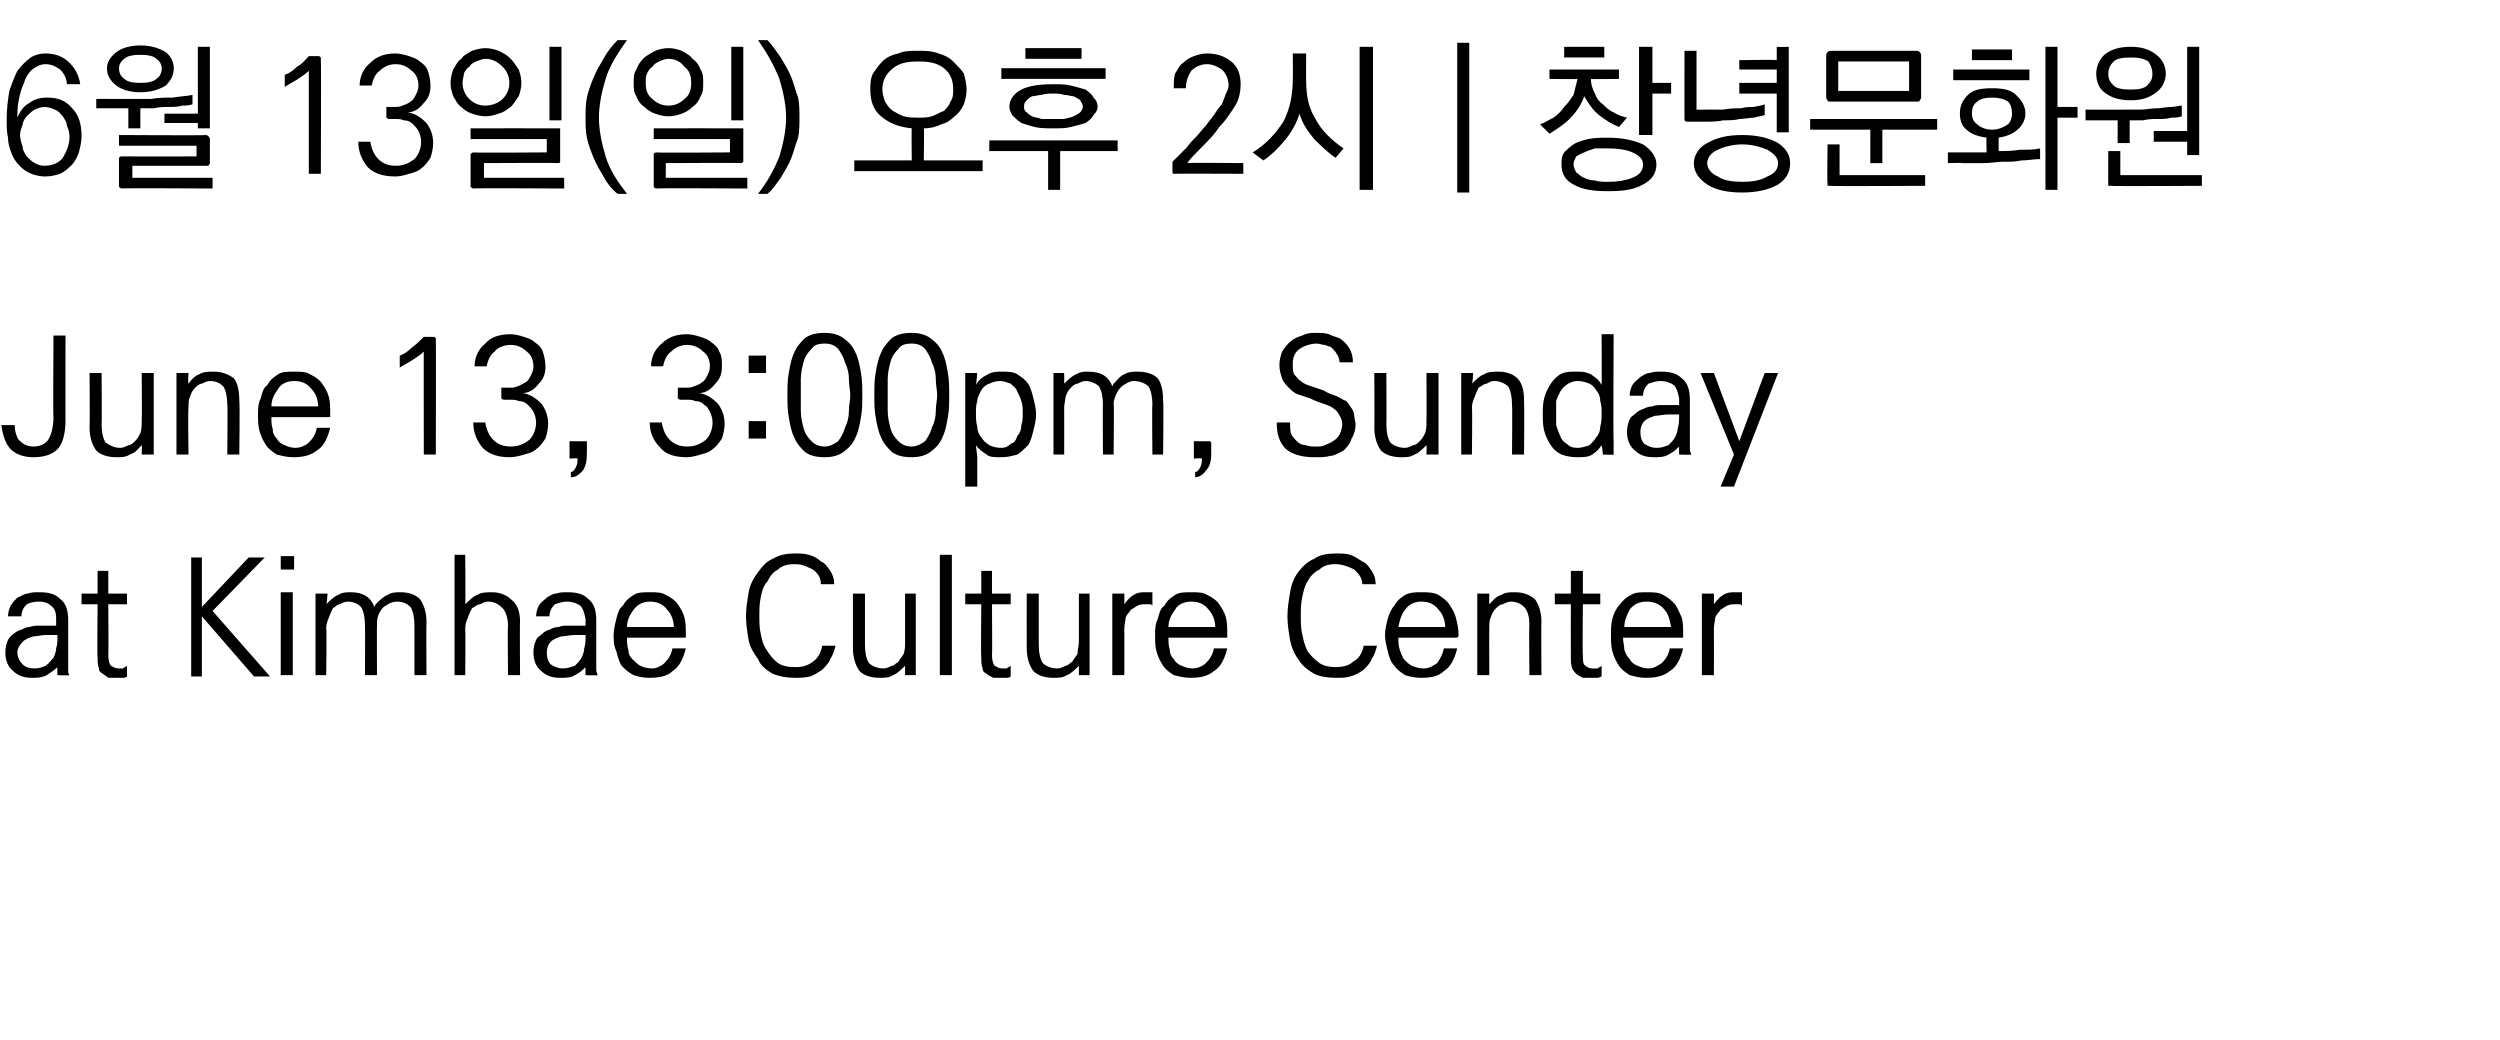 <?xml version="1.0" standalone="no"?>
<!DOCTYPE svg PUBLIC "-//W3C//DTD SVG 1.1//EN" "http://www.w3.org/Graphics/SVG/1.1/DTD/svg11.dtd">
<svg xmlns="http://www.w3.org/2000/svg" version="1.1" width="187px" height="77.8px" viewBox="0 -3 187 77.8" style="top:-3px">
  <desc>6 13 ( ) 2 June 13, 3:00pm, Sunday at Kimhae Culture Center</desc>
  <defs/>
  <g id="Polygon23028">
    <path d="M 1.3 45.8 C 1.3 46.2 1.5 46.5 1.7 46.7 C 1.9 46.9 2.2 47 2.6 47 C 2.9 47 3.2 46.9 3.4 46.8 C 3.7 46.6 3.8 46.4 4 46.2 C 4.1 46 4.2 45.7 4.2 45.5 C 4.3 45.2 4.3 44.9 4.3 44.5 C 4.1 44.5 3.8 44.5 3.4 44.5 C 3.1 44.5 2.8 44.6 2.5 44.6 C 2.2 44.7 1.9 44.8 1.7 45 C 1.5 45.2 1.3 45.5 1.3 45.8 Z M 4.2 43.8 C 4.2 43.8 4.2 43.3 4.2 43.3 C 4.2 42.8 4.1 42.5 3.8 42.3 C 3.6 42.1 3.3 42 2.9 42 C 2.5 42 2.2 42.1 2 42.2 C 1.8 42.4 1.6 42.7 1.6 43.1 C 1.6 43.1 0.6 43.1 0.6 43.1 C 0.6 42.8 0.7 42.5 0.8 42.3 C 1 42 1.1 41.9 1.3 41.7 C 1.6 41.6 1.8 41.4 2.1 41.4 C 2.3 41.3 2.6 41.3 2.9 41.3 C 3.6 41.3 4.1 41.4 4.5 41.8 C 4.9 42.1 5.1 42.6 5.1 43.4 C 5.1 43.4 5.1 46.6 5.1 46.6 C 5.1 46.8 5.1 46.9 5.1 47.1 C 5.1 47.3 5.1 47.4 5.2 47.5 C 5.15 47.54 4.3 47.5 4.3 47.5 C 4.3 47.5 4.26 46.88 4.3 46.9 C 4.1 47.1 3.8 47.3 3.5 47.5 C 3.1 47.7 2.8 47.7 2.4 47.7 C 1.9 47.7 1.4 47.6 1 47.2 C 0.6 46.9 0.4 46.4 0.4 45.8 C 0.4 45.4 0.5 45 0.7 44.7 C 0.9 44.5 1.2 44.2 1.6 44.1 C 1.8 44 2 43.9 2.2 43.9 C 2.5 43.8 2.7 43.8 2.9 43.8 C 3.2 43.8 3.4 43.8 3.6 43.8 C 3.8 43.8 4.1 43.8 4.2 43.8 Z M 8.1 39.7 L 8.1 41.4 L 9.5 41.4 L 9.5 42.2 L 8.1 42.2 C 8.1 42.2 8.13 46.04 8.1 46 C 8.1 46.4 8.2 46.7 8.3 46.8 C 8.5 46.9 8.6 47 8.9 47 C 9 47 9.1 47 9.2 47 C 9.3 46.9 9.4 46.9 9.5 46.8 C 9.5 46.8 9.5 47.6 9.5 47.6 C 9.4 47.7 9.3 47.7 9.1 47.7 C 9 47.7 8.9 47.7 8.7 47.7 C 8.5 47.7 8.3 47.7 8.1 47.7 C 8 47.6 7.8 47.5 7.7 47.4 C 7.5 47.3 7.4 47.2 7.4 47 C 7.3 46.7 7.3 46.5 7.3 46.2 C 7.26 46.16 7.3 42.2 7.3 42.2 L 6.1 42.2 L 6.1 41.4 L 7.3 41.4 L 7.3 39.7 L 8.1 39.7 Z M 15.1 47.6 L 14.3 47.6 L 14.3 38.7 L 15.1 38.7 L 15.1 42.4 L 18.6 38.7 L 19.8 38.7 L 15.9 42.7 L 20.2 47.6 L 19 47.6 L 15.1 43.1 L 15.1 47.6 Z M 21 41.3 L 21.9 41.3 L 21.9 47.5 L 21 47.5 L 21 41.3 Z M 22 38.6 L 22 39.6 L 21 39.6 L 21 38.6 L 22 38.6 Z M 27.3 43.8 C 27.3 43.2 27.2 42.7 27 42.4 C 26.8 42.2 26.5 42 26 42 C 25.8 42 25.6 42.1 25.4 42.2 C 25.2 42.2 25.1 42.4 24.9 42.5 C 24.8 42.7 24.7 42.9 24.6 43.2 C 24.5 43.4 24.4 43.7 24.4 44 C 24.45 44 24.4 47.5 24.4 47.5 L 23.6 47.5 L 23.6 41.4 L 24.5 41.4 C 24.5 41.4 24.45 42.23 24.4 42.2 C 24.7 41.9 25 41.6 25.3 41.5 C 25.6 41.3 25.9 41.3 26.3 41.3 C 26.7 41.3 27.1 41.4 27.4 41.6 C 27.7 41.8 27.9 42.1 28 42.4 C 28 42.4 28.1 42.2 28.1 42.2 C 28.4 41.9 28.7 41.6 29 41.5 C 29.3 41.3 29.6 41.3 30 41.3 C 30.6 41.3 31.1 41.5 31.4 41.8 C 31.7 42.2 31.9 42.8 31.9 43.5 C 31.88 43.5 31.9 47.5 31.9 47.5 L 31 47.5 C 31 47.5 31 43.75 31 43.8 C 31 43.2 30.9 42.7 30.7 42.4 C 30.5 42.2 30.2 42 29.7 42 C 29.3 42 29 42.2 28.7 42.4 C 28.4 42.7 28.2 43.1 28.2 43.6 C 28.18 43.62 28.2 47.5 28.2 47.5 L 27.3 47.5 C 27.3 47.5 27.32 43.75 27.3 43.8 Z M 34.8 38.5 C 34.8 38.5 34.83 42.24 34.8 42.2 C 35.1 41.9 35.4 41.6 35.7 41.5 C 36 41.3 36.4 41.3 36.8 41.3 C 37.4 41.3 37.9 41.5 38.3 41.9 C 38.7 42.2 38.9 42.8 38.9 43.5 C 38.87 43.51 38.9 47.5 38.9 47.5 L 38 47.5 C 38 47.5 37.96 43.76 38 43.8 C 38 43.2 37.8 42.7 37.6 42.5 C 37.3 42.2 37 42 36.5 42 C 36.3 42 36.1 42.1 35.9 42.2 C 35.7 42.2 35.5 42.4 35.3 42.5 C 35.2 42.7 35.1 42.9 35 43.2 C 34.9 43.4 34.8 43.7 34.8 44 C 34.83 44.02 34.8 47.5 34.8 47.5 L 34 47.5 L 34 38.5 L 34.8 38.5 Z M 40.9 45.8 C 40.9 46.2 41 46.5 41.2 46.7 C 41.5 46.9 41.8 47 42.1 47 C 42.4 47 42.7 46.9 43 46.8 C 43.2 46.6 43.4 46.4 43.5 46.2 C 43.6 46 43.7 45.7 43.7 45.5 C 43.8 45.2 43.8 44.9 43.8 44.5 C 43.6 44.5 43.3 44.5 43 44.5 C 42.6 44.5 42.3 44.6 42 44.6 C 41.7 44.7 41.4 44.8 41.2 45 C 41 45.2 40.9 45.5 40.9 45.8 Z M 43.8 43.8 C 43.8 43.8 43.8 43.3 43.8 43.3 C 43.7 42.8 43.6 42.5 43.4 42.3 C 43.1 42.1 42.8 42 42.4 42 C 42.1 42 41.8 42.1 41.5 42.2 C 41.3 42.4 41.1 42.7 41.1 43.1 C 41.1 43.1 40.1 43.1 40.1 43.1 C 40.1 42.8 40.2 42.5 40.3 42.3 C 40.5 42 40.7 41.9 40.9 41.7 C 41.1 41.6 41.3 41.4 41.6 41.4 C 41.9 41.3 42.1 41.3 42.4 41.3 C 43.1 41.3 43.6 41.4 44 41.8 C 44.4 42.1 44.6 42.6 44.6 43.4 C 44.6 43.4 44.6 46.6 44.6 46.6 C 44.6 46.8 44.6 46.9 44.6 47.1 C 44.6 47.3 44.7 47.4 44.7 47.5 C 44.68 47.54 43.8 47.5 43.8 47.5 C 43.8 47.5 43.78 46.88 43.8 46.9 C 43.6 47.1 43.4 47.3 43 47.5 C 42.7 47.7 42.3 47.7 41.9 47.7 C 41.4 47.7 40.9 47.6 40.5 47.2 C 40.1 46.9 39.9 46.4 39.9 45.8 C 39.9 45.4 40 45 40.2 44.7 C 40.5 44.5 40.7 44.2 41.1 44.1 C 41.3 44 41.5 43.9 41.8 43.9 C 42 43.8 42.2 43.8 42.5 43.8 C 42.7 43.8 42.9 43.8 43.1 43.8 C 43.4 43.8 43.6 43.8 43.8 43.8 Z M 46.9 43.9 C 46.9 43.9 50.4 43.9 50.4 43.9 C 50.4 43.4 50.2 42.9 49.9 42.6 C 49.6 42.2 49.2 42 48.6 42 C 48.1 42 47.7 42.2 47.4 42.6 C 47.1 43 46.9 43.4 46.9 43.9 Z M 51.3 44.5 C 51.3 44.6 51.3 44.6 51.3 44.7 C 51.3 44.7 51.2 44.7 51.1 44.7 C 51.1 44.7 46.9 44.7 46.9 44.7 C 46.9 45 46.9 45.3 47 45.6 C 47 45.9 47.1 46.1 47.3 46.3 C 47.5 46.5 47.7 46.7 47.9 46.8 C 48.1 46.9 48.4 47 48.8 47 C 49.1 47 49.5 46.8 49.7 46.6 C 50 46.3 50.2 46 50.3 45.5 C 50.3 45.5 51.3 45.5 51.3 45.5 C 51.1 46.3 50.8 46.9 50.3 47.2 C 49.9 47.6 49.3 47.7 48.5 47.7 C 48.1 47.7 47.7 47.6 47.4 47.5 C 47 47.3 46.8 47.1 46.5 46.8 C 46.3 46.5 46.2 46.1 46.1 45.7 C 45.9 45.3 45.9 44.9 45.9 44.5 C 45.9 44.1 46 43.7 46.1 43.3 C 46.2 42.9 46.3 42.5 46.6 42.3 C 46.8 41.9 47.1 41.7 47.4 41.5 C 47.7 41.3 48.1 41.3 48.6 41.3 C 49.1 41.3 49.5 41.3 49.8 41.5 C 50.2 41.7 50.5 41.9 50.7 42.2 C 50.9 42.5 51.1 42.8 51.2 43.2 C 51.3 43.6 51.3 44 51.3 44.5 Z M 62.4 40.7 C 62.4 40.7 61.4 40.7 61.4 40.7 C 61.4 40.2 61.2 39.9 60.8 39.6 C 60.4 39.4 60 39.2 59.5 39.2 C 58.9 39.2 58.5 39.3 58.2 39.6 C 57.8 39.8 57.6 40.1 57.4 40.5 C 57.1 40.8 57 41.2 56.9 41.7 C 56.8 42.2 56.8 42.6 56.8 43.1 C 56.8 43.5 56.8 44 56.9 44.4 C 57 44.9 57.1 45.3 57.4 45.7 C 57.6 46 57.8 46.3 58.2 46.6 C 58.5 46.8 58.9 46.9 59.5 46.9 C 60 46.9 60.4 46.8 60.8 46.5 C 61.1 46.3 61.4 45.9 61.5 45.3 C 61.5 45.3 62.5 45.3 62.5 45.3 C 62.4 45.7 62.3 46 62.1 46.3 C 62 46.6 61.7 46.9 61.5 47.1 C 61.2 47.3 60.9 47.5 60.6 47.6 C 60.2 47.7 59.8 47.7 59.5 47.7 C 58.8 47.7 58.3 47.6 57.8 47.4 C 57.3 47.1 56.9 46.8 56.7 46.3 C 56.4 45.9 56.1 45.4 56 44.9 C 55.9 44.3 55.8 43.7 55.8 43.1 C 55.8 42.5 55.9 41.9 56 41.3 C 56.1 40.7 56.4 40.2 56.7 39.8 C 57 39.4 57.3 39 57.8 38.8 C 58.3 38.5 58.8 38.4 59.5 38.4 C 59.8 38.4 60.2 38.4 60.5 38.5 C 60.9 38.6 61.2 38.8 61.4 39 C 61.7 39.1 61.9 39.4 62.1 39.7 C 62.3 40 62.4 40.3 62.4 40.7 Z M 67.7 47.5 C 67.7 47.5 67.7 46.76 67.7 46.8 C 67.4 47.1 67.1 47.4 66.8 47.5 C 66.5 47.7 66.2 47.7 65.8 47.7 C 65.1 47.7 64.6 47.5 64.3 47.2 C 64 46.8 63.8 46.2 63.8 45.5 C 63.8 45.49 63.8 41.4 63.8 41.4 L 64.7 41.4 C 64.7 41.4 64.7 45.24 64.7 45.2 C 64.7 45.8 64.8 46.3 65 46.6 C 65.2 46.8 65.6 47 66.1 47 C 66.3 47 66.5 46.9 66.7 46.8 C 66.9 46.8 67 46.6 67.2 46.5 C 67.3 46.3 67.5 46.1 67.6 45.9 C 67.7 45.6 67.7 45.3 67.7 45 C 67.7 44.99 67.7 41.4 67.7 41.4 L 68.5 41.4 L 68.5 47.5 L 67.7 47.5 Z M 71.2 47.5 L 70.3 47.5 L 70.3 38.5 L 71.2 38.5 L 71.2 47.5 Z M 74.2 39.7 L 74.2 41.4 L 75.6 41.4 L 75.6 42.2 L 74.2 42.2 C 74.2 42.2 74.23 46.04 74.2 46 C 74.2 46.4 74.3 46.7 74.4 46.8 C 74.6 46.9 74.7 47 75 47 C 75.1 47 75.2 47 75.3 47 C 75.4 46.9 75.5 46.9 75.6 46.8 C 75.6 46.8 75.6 47.6 75.6 47.6 C 75.5 47.7 75.4 47.7 75.2 47.7 C 75.1 47.7 75 47.7 74.9 47.7 C 74.6 47.7 74.4 47.7 74.3 47.7 C 74.1 47.6 73.9 47.5 73.8 47.4 C 73.6 47.3 73.5 47.2 73.5 47 C 73.4 46.7 73.4 46.5 73.4 46.2 C 73.36 46.16 73.4 42.2 73.4 42.2 L 72.2 42.2 L 72.2 41.4 L 73.4 41.4 L 73.4 39.7 L 74.2 39.7 Z M 80.7 47.5 C 80.7 47.5 80.7 46.76 80.7 46.8 C 80.4 47.1 80.1 47.4 79.8 47.5 C 79.5 47.7 79.2 47.7 78.8 47.7 C 78.1 47.7 77.6 47.5 77.3 47.2 C 77 46.8 76.8 46.2 76.8 45.5 C 76.79 45.49 76.8 41.4 76.8 41.4 L 77.7 41.4 C 77.7 41.4 77.7 45.24 77.7 45.2 C 77.7 45.8 77.8 46.3 78 46.6 C 78.2 46.8 78.6 47 79.1 47 C 79.3 47 79.5 46.9 79.7 46.8 C 79.9 46.8 80 46.6 80.2 46.5 C 80.3 46.3 80.5 46.1 80.6 45.9 C 80.6 45.6 80.7 45.3 80.7 45 C 80.7 44.99 80.7 41.4 80.7 41.4 L 81.5 41.4 L 81.5 47.5 L 80.7 47.5 Z M 85.7 42.2 C 85.5 42.2 85.3 42.2 85.1 42.3 C 84.9 42.4 84.8 42.5 84.6 42.6 C 84.5 42.8 84.3 42.9 84.2 43.2 C 84.2 43.4 84.1 43.7 84.1 44 C 84.11 44 84.1 47.5 84.1 47.5 L 83.2 47.5 L 83.2 41.4 L 84.1 41.4 C 84.1 41.4 84.11 42.23 84.1 42.2 C 84.3 41.9 84.6 41.6 84.8 41.5 C 85.1 41.3 85.4 41.3 85.7 41.3 C 85.8 41.3 85.9 41.3 86 41.3 C 86.1 41.3 86.2 41.3 86.2 41.3 C 86.2 41.3 86.2 42.3 86.2 42.3 C 86.1 42.2 86.1 42.2 86 42.2 C 85.9 42.2 85.8 42.2 85.7 42.2 Z M 87.4 43.9 C 87.4 43.9 90.9 43.9 90.9 43.9 C 90.9 43.4 90.7 42.9 90.4 42.6 C 90.1 42.2 89.7 42 89.1 42 C 88.6 42 88.1 42.2 87.9 42.6 C 87.6 43 87.4 43.4 87.4 43.9 Z M 91.8 44.5 C 91.8 44.6 91.8 44.6 91.8 44.7 C 91.8 44.7 91.7 44.7 91.6 44.7 C 91.6 44.7 87.4 44.7 87.4 44.7 C 87.4 45 87.4 45.3 87.5 45.6 C 87.5 45.9 87.6 46.1 87.8 46.3 C 87.9 46.5 88.1 46.7 88.4 46.8 C 88.6 46.9 88.9 47 89.2 47 C 89.6 47 90 46.8 90.2 46.6 C 90.5 46.3 90.7 46 90.8 45.5 C 90.8 45.5 91.8 45.5 91.8 45.5 C 91.6 46.3 91.3 46.9 90.8 47.2 C 90.3 47.6 89.8 47.7 89 47.7 C 88.6 47.7 88.2 47.6 87.8 47.5 C 87.5 47.3 87.2 47.1 87 46.8 C 86.8 46.5 86.6 46.1 86.5 45.7 C 86.4 45.3 86.4 44.9 86.4 44.5 C 86.4 44.1 86.4 43.7 86.6 43.3 C 86.7 42.9 86.8 42.5 87.1 42.3 C 87.3 41.9 87.6 41.7 87.9 41.5 C 88.2 41.3 88.6 41.3 89.1 41.3 C 89.6 41.3 90 41.3 90.3 41.5 C 90.7 41.7 91 41.9 91.2 42.2 C 91.4 42.5 91.6 42.8 91.7 43.2 C 91.8 43.6 91.8 44 91.8 44.5 Z M 102.9 40.7 C 102.9 40.7 101.9 40.7 101.9 40.7 C 101.9 40.2 101.6 39.9 101.3 39.6 C 100.9 39.4 100.4 39.2 99.9 39.2 C 99.4 39.2 99 39.3 98.7 39.6 C 98.3 39.8 98 40.1 97.8 40.5 C 97.6 40.8 97.5 41.2 97.4 41.7 C 97.3 42.2 97.3 42.6 97.3 43.1 C 97.3 43.5 97.3 44 97.4 44.4 C 97.5 44.9 97.6 45.3 97.8 45.7 C 98 46 98.3 46.3 98.7 46.6 C 99 46.8 99.4 46.9 99.9 46.9 C 100.4 46.9 100.9 46.8 101.2 46.5 C 101.6 46.3 101.9 45.9 102 45.3 C 102 45.3 103 45.3 103 45.3 C 102.9 45.7 102.8 46 102.6 46.3 C 102.5 46.6 102.2 46.9 102 47.1 C 101.7 47.3 101.4 47.5 101 47.6 C 100.7 47.7 100.3 47.7 99.9 47.7 C 99.3 47.7 98.7 47.6 98.3 47.4 C 97.8 47.1 97.4 46.8 97.1 46.3 C 96.8 45.9 96.6 45.4 96.5 44.9 C 96.4 44.3 96.3 43.7 96.3 43.1 C 96.3 42.5 96.4 41.9 96.5 41.3 C 96.6 40.7 96.8 40.2 97.1 39.8 C 97.4 39.4 97.8 39 98.3 38.8 C 98.7 38.5 99.3 38.4 99.9 38.4 C 100.3 38.4 100.7 38.4 101 38.5 C 101.3 38.6 101.6 38.8 101.9 39 C 102.2 39.1 102.4 39.4 102.6 39.7 C 102.8 40 102.9 40.3 102.9 40.7 Z M 104.6 43.9 C 104.6 43.9 108.1 43.9 108.1 43.9 C 108.1 43.4 107.9 42.9 107.6 42.6 C 107.3 42.2 106.9 42 106.3 42 C 105.8 42 105.4 42.2 105.1 42.6 C 104.8 43 104.7 43.4 104.6 43.9 Z M 109.1 44.5 C 109.1 44.6 109.1 44.6 109 44.7 C 109 44.7 108.9 44.7 108.9 44.7 C 108.9 44.7 104.6 44.7 104.6 44.7 C 104.6 45 104.6 45.3 104.7 45.6 C 104.8 45.9 104.9 46.1 105 46.3 C 105.2 46.5 105.4 46.7 105.6 46.8 C 105.9 46.9 106.1 47 106.5 47 C 106.9 47 107.2 46.8 107.5 46.6 C 107.7 46.3 107.9 46 108 45.5 C 108 45.5 109 45.5 109 45.5 C 108.8 46.3 108.5 46.9 108 47.2 C 107.6 47.6 107 47.7 106.3 47.7 C 105.8 47.7 105.4 47.6 105.1 47.5 C 104.8 47.3 104.5 47.1 104.3 46.8 C 104 46.5 103.9 46.1 103.8 45.7 C 103.7 45.3 103.6 44.9 103.6 44.5 C 103.6 44.1 103.7 43.7 103.8 43.3 C 103.9 42.9 104.1 42.5 104.3 42.3 C 104.5 41.9 104.8 41.7 105.1 41.5 C 105.5 41.3 105.9 41.3 106.3 41.3 C 106.8 41.3 107.2 41.3 107.6 41.5 C 107.9 41.7 108.2 41.9 108.4 42.2 C 108.6 42.5 108.8 42.8 108.9 43.2 C 109 43.6 109.1 44 109.1 44.5 Z M 111.4 41.4 C 111.4 41.4 111.38 42.23 111.4 42.2 C 111.7 41.9 111.9 41.6 112.3 41.5 C 112.6 41.3 112.9 41.3 113.3 41.3 C 114 41.3 114.4 41.5 114.8 41.8 C 115.1 42.2 115.3 42.8 115.3 43.5 C 115.27 43.5 115.3 47.5 115.3 47.5 L 114.4 47.5 C 114.4 47.5 114.36 43.75 114.4 43.8 C 114.4 43.2 114.3 42.7 114 42.4 C 113.8 42.2 113.5 42 113 42 C 112.8 42 112.6 42.1 112.4 42.2 C 112.2 42.2 112 42.4 111.9 42.5 C 111.7 42.7 111.6 42.9 111.5 43.2 C 111.4 43.4 111.4 43.7 111.4 44 C 111.38 44 111.4 47.5 111.4 47.5 L 110.5 47.5 L 110.5 41.4 L 111.4 41.4 Z M 118.4 39.7 L 118.4 41.4 L 119.7 41.4 L 119.7 42.2 L 118.4 42.2 C 118.4 42.2 118.36 46.04 118.4 46 C 118.4 46.4 118.4 46.7 118.6 46.8 C 118.7 46.9 118.9 47 119.1 47 C 119.2 47 119.4 47 119.5 47 C 119.6 46.9 119.7 46.9 119.8 46.8 C 119.8 46.8 119.8 47.6 119.8 47.6 C 119.6 47.7 119.5 47.7 119.4 47.7 C 119.2 47.7 119.1 47.7 119 47.7 C 118.8 47.7 118.6 47.7 118.4 47.7 C 118.2 47.6 118 47.5 117.9 47.4 C 117.8 47.3 117.7 47.2 117.6 47 C 117.5 46.7 117.5 46.5 117.5 46.2 C 117.49 46.16 117.5 42.2 117.5 42.2 L 116.3 42.2 L 116.3 41.4 L 117.5 41.4 L 117.5 39.7 L 118.4 39.7 Z M 121.5 43.9 C 121.5 43.9 125 43.9 125 43.9 C 124.9 43.4 124.8 42.9 124.5 42.6 C 124.2 42.2 123.7 42 123.2 42 C 122.6 42 122.2 42.2 121.9 42.6 C 121.7 43 121.5 43.4 121.5 43.9 Z M 125.9 44.5 C 125.9 44.6 125.9 44.6 125.9 44.7 C 125.8 44.7 125.8 44.7 125.7 44.7 C 125.7 44.7 121.4 44.7 121.4 44.7 C 121.4 45 121.5 45.3 121.5 45.6 C 121.6 45.9 121.7 46.1 121.9 46.3 C 122 46.5 122.2 46.7 122.5 46.8 C 122.7 46.9 123 47 123.3 47 C 123.7 47 124 46.8 124.3 46.6 C 124.6 46.3 124.8 46 124.9 45.5 C 124.9 45.5 125.9 45.5 125.9 45.5 C 125.7 46.3 125.4 46.9 124.9 47.2 C 124.4 47.6 123.8 47.7 123.1 47.7 C 122.6 47.7 122.3 47.6 121.9 47.5 C 121.6 47.3 121.3 47.1 121.1 46.8 C 120.9 46.5 120.7 46.1 120.6 45.7 C 120.5 45.3 120.5 44.9 120.5 44.5 C 120.5 44.1 120.5 43.7 120.6 43.3 C 120.7 42.9 120.9 42.5 121.1 42.3 C 121.4 41.9 121.6 41.7 122 41.5 C 122.3 41.3 122.7 41.3 123.2 41.3 C 123.6 41.3 124.1 41.3 124.4 41.5 C 124.8 41.7 125 41.9 125.3 42.2 C 125.5 42.5 125.6 42.8 125.8 43.2 C 125.9 43.6 125.9 44 125.9 44.5 Z M 129.8 42.2 C 129.6 42.2 129.4 42.2 129.2 42.3 C 129 42.4 128.9 42.5 128.7 42.6 C 128.6 42.8 128.4 42.9 128.3 43.2 C 128.3 43.4 128.2 43.7 128.2 44 C 128.21 44 128.2 47.5 128.2 47.5 L 127.3 47.5 L 127.3 41.4 L 128.2 41.4 C 128.2 41.4 128.21 42.23 128.2 42.2 C 128.4 41.9 128.7 41.6 128.9 41.5 C 129.2 41.3 129.5 41.3 129.8 41.3 C 129.9 41.3 130 41.3 130.1 41.3 C 130.2 41.3 130.3 41.3 130.3 41.3 C 130.3 41.3 130.3 42.3 130.3 42.3 C 130.2 42.2 130.2 42.2 130.1 42.2 C 130 42.2 129.9 42.2 129.8 42.2 Z " stroke="none" fill="#000"/>
  </g>
  <g id="Polygon23027">
    <path d="M 4.9 28.4 C 4.9 29.4 4.7 30.2 4.3 30.6 C 3.9 31 3.3 31.2 2.5 31.2 C 1.8 31.2 1.2 31 0.8 30.6 C 0.4 30.2 0.2 29.5 0.1 28.8 C 0.1 28.8 1.1 28.8 1.1 28.8 C 1.1 29.2 1.2 29.6 1.4 29.9 C 1.7 30.2 2 30.4 2.5 30.4 C 3 30.4 3.4 30.2 3.6 29.9 C 3.8 29.6 4 29 4 28.2 C 3.96 28.25 4 22.1 4 22.1 L 4.9 22.1 C 4.9 22.1 4.89 28.44 4.9 28.4 Z M 10.6 31 C 10.6 31 10.63 30.26 10.6 30.3 C 10.3 30.6 10.1 30.9 9.7 31 C 9.4 31.2 9.1 31.2 8.7 31.2 C 8 31.2 7.5 31 7.2 30.7 C 6.9 30.3 6.7 29.7 6.7 29 C 6.73 28.99 6.7 24.9 6.7 24.9 L 7.6 24.9 C 7.6 24.9 7.63 28.74 7.6 28.7 C 7.6 29.3 7.7 29.8 7.9 30.1 C 8.2 30.3 8.5 30.5 9 30.5 C 9.2 30.5 9.4 30.4 9.6 30.3 C 9.8 30.3 10 30.1 10.1 30 C 10.3 29.8 10.4 29.6 10.5 29.4 C 10.6 29.1 10.6 28.8 10.6 28.5 C 10.63 28.49 10.6 24.9 10.6 24.9 L 11.5 24.9 L 11.5 31 L 10.6 31 Z M 14.1 24.9 C 14.1 24.9 14.05 25.73 14.1 25.7 C 14.3 25.4 14.6 25.1 14.9 25 C 15.2 24.8 15.6 24.8 16 24.8 C 16.6 24.8 17.1 25 17.5 25.3 C 17.8 25.7 17.9 26.3 17.9 27 C 17.95 27 17.9 31 17.9 31 L 17 31 C 17 31 17.04 27.25 17 27.3 C 17 26.7 16.9 26.2 16.7 25.9 C 16.5 25.7 16.2 25.5 15.7 25.5 C 15.5 25.5 15.3 25.6 15.1 25.7 C 14.9 25.7 14.7 25.9 14.6 26 C 14.4 26.2 14.3 26.4 14.2 26.7 C 14.1 26.9 14.1 27.2 14.1 27.5 C 14.05 27.5 14.1 31 14.1 31 L 13.2 31 L 13.2 24.9 L 14.1 24.9 Z M 20.3 27.4 C 20.3 27.4 23.8 27.4 23.8 27.4 C 23.8 26.9 23.6 26.4 23.3 26.1 C 23 25.7 22.6 25.5 22 25.5 C 21.5 25.5 21 25.7 20.8 26.1 C 20.5 26.5 20.3 26.9 20.3 27.4 Z M 24.7 28 C 24.7 28.1 24.7 28.1 24.7 28.2 C 24.7 28.2 24.6 28.2 24.5 28.2 C 24.5 28.2 20.3 28.2 20.3 28.2 C 20.3 28.5 20.3 28.8 20.4 29.1 C 20.4 29.4 20.5 29.6 20.7 29.8 C 20.8 30 21 30.2 21.3 30.3 C 21.5 30.4 21.8 30.5 22.1 30.5 C 22.5 30.5 22.9 30.3 23.1 30.1 C 23.4 29.8 23.6 29.5 23.7 29 C 23.7 29 24.7 29 24.7 29 C 24.5 29.8 24.2 30.4 23.7 30.7 C 23.2 31.1 22.6 31.2 21.9 31.2 C 21.5 31.2 21.1 31.1 20.7 31 C 20.4 30.8 20.1 30.6 19.9 30.3 C 19.7 30 19.5 29.6 19.4 29.2 C 19.3 28.8 19.3 28.4 19.3 28 C 19.3 27.6 19.3 27.2 19.5 26.8 C 19.6 26.4 19.7 26 20 25.8 C 20.2 25.4 20.5 25.2 20.8 25 C 21.1 24.8 21.5 24.8 22 24.8 C 22.5 24.8 22.9 24.8 23.2 25 C 23.6 25.2 23.9 25.4 24.1 25.7 C 24.3 26 24.5 26.3 24.6 26.7 C 24.7 27.1 24.7 27.5 24.7 28 Z M 32.6 22.5 C 32.62 22.45 32.6 31 32.6 31 L 31.7 31 C 31.7 31 31.69 23.26 31.7 23.3 C 31.5 23.5 31.2 23.7 30.9 23.9 C 30.6 24.1 30.2 24.3 29.9 24.5 C 29.9 24.5 29.9 23.6 29.9 23.6 C 30.2 23.5 30.5 23.3 30.8 23 C 31.1 22.8 31.4 22.5 31.7 22.2 C 31.7 22.2 32.4 22.2 32.4 22.2 C 32.5 22.2 32.5 22.2 32.6 22.3 C 32.6 22.3 32.6 22.4 32.6 22.5 Z M 40.1 28.6 C 40.1 28.3 40 28 39.9 27.8 C 39.8 27.6 39.6 27.4 39.5 27.3 C 39.3 27.1 39.1 27 38.8 27 C 38.6 26.9 38.4 26.9 38.1 26.9 C 38.1 26.9 37.7 26.9 37.7 26.9 C 37.6 26.9 37.5 26.8 37.5 26.8 C 37.5 26.8 37.5 26.8 37.5 26.7 C 37.5 26.7 37.5 26.2 37.5 26.2 C 37.5 26.1 37.5 26.1 37.5 26 C 37.5 26 37.6 26 37.7 26 C 37.7 26 38 26 38 26 C 38.3 26 38.5 26 38.7 25.9 C 39 25.8 39.1 25.7 39.3 25.6 C 39.5 25.5 39.6 25.3 39.7 25.1 C 39.8 24.9 39.9 24.7 39.9 24.4 C 39.9 23.9 39.7 23.5 39.4 23.3 C 39.1 23 38.7 22.8 38.2 22.8 C 37.7 22.8 37.2 23 37 23.3 C 36.7 23.5 36.5 23.9 36.4 24.4 C 36.4 24.4 35.5 24.4 35.5 24.4 C 35.5 23.7 35.8 23.1 36.3 22.7 C 36.7 22.2 37.4 22 38.2 22 C 38.5 22 38.9 22.1 39.2 22.2 C 39.5 22.3 39.8 22.4 40 22.6 C 40.3 22.8 40.5 23 40.6 23.3 C 40.7 23.6 40.8 24 40.8 24.4 C 40.8 24.9 40.7 25.3 40.3 25.7 C 40 26.1 39.6 26.4 39.1 26.4 C 39.7 26.5 40.1 26.8 40.5 27.2 C 40.8 27.6 41 28.1 41 28.7 C 41 29.1 40.9 29.5 40.8 29.8 C 40.6 30.1 40.4 30.4 40.1 30.6 C 39.9 30.8 39.6 30.9 39.2 31 C 38.9 31.1 38.5 31.2 38.1 31.2 C 37.3 31.2 36.6 31 36.1 30.5 C 35.7 30 35.4 29.4 35.4 28.6 C 35.4 28.6 36.3 28.6 36.3 28.6 C 36.4 29.2 36.6 29.6 36.9 29.9 C 37.2 30.2 37.6 30.4 38.2 30.4 C 38.8 30.4 39.2 30.2 39.6 29.9 C 39.9 29.6 40.1 29.1 40.1 28.6 Z M 43.9 30.9 C 43.9 31.5 43.8 31.9 43.6 32.2 C 43.3 32.5 43.1 32.7 42.7 32.7 C 42.7 32.7 42.7 32.3 42.7 32.3 C 42.9 32.3 43 32.1 43.1 31.9 C 43.2 31.7 43.2 31.5 43.2 31.3 C 43.21 31.26 42.6 31.3 42.6 31.3 L 42.6 30 C 42.6 30 43.81 30.02 43.8 30 C 43.9 30 43.9 30 43.9 30.1 C 43.9 30.1 43.9 30.1 43.9 30.2 C 43.9 30.2 43.9 30.9 43.9 30.9 Z M 53.3 28.6 C 53.3 28.3 53.2 28 53.1 27.8 C 53 27.6 52.9 27.4 52.7 27.3 C 52.5 27.1 52.3 27 52 27 C 51.8 26.9 51.6 26.9 51.3 26.9 C 51.3 26.9 50.9 26.9 50.9 26.9 C 50.8 26.9 50.7 26.8 50.7 26.8 C 50.7 26.8 50.7 26.8 50.7 26.7 C 50.7 26.7 50.7 26.2 50.7 26.2 C 50.7 26.1 50.7 26.1 50.7 26 C 50.7 26 50.8 26 50.9 26 C 50.9 26 51.2 26 51.2 26 C 51.5 26 51.7 26 51.9 25.9 C 52.2 25.8 52.4 25.7 52.5 25.6 C 52.7 25.5 52.8 25.3 52.9 25.1 C 53 24.9 53.1 24.7 53.1 24.4 C 53.1 23.9 52.9 23.5 52.6 23.3 C 52.3 23 51.9 22.8 51.4 22.8 C 50.9 22.8 50.5 23 50.2 23.3 C 49.9 23.5 49.7 23.9 49.6 24.4 C 49.6 24.4 48.7 24.4 48.7 24.4 C 48.7 23.7 49 23.1 49.5 22.7 C 50 22.2 50.6 22 51.4 22 C 51.7 22 52.1 22.1 52.4 22.2 C 52.7 22.3 53 22.4 53.2 22.6 C 53.5 22.8 53.7 23 53.8 23.3 C 54 23.6 54 24 54 24.4 C 54 24.9 53.9 25.3 53.5 25.7 C 53.2 26.1 52.8 26.4 52.3 26.4 C 52.9 26.5 53.3 26.8 53.7 27.2 C 54 27.6 54.2 28.1 54.2 28.7 C 54.2 29.1 54.1 29.5 54 29.8 C 53.8 30.1 53.6 30.4 53.3 30.6 C 53.1 30.8 52.8 30.9 52.4 31 C 52.1 31.1 51.7 31.2 51.4 31.2 C 50.5 31.2 49.8 31 49.4 30.5 C 48.9 30 48.6 29.4 48.6 28.6 C 48.6 28.6 49.5 28.6 49.5 28.6 C 49.6 29.2 49.8 29.6 50.1 29.9 C 50.4 30.2 50.8 30.4 51.4 30.4 C 52 30.4 52.4 30.2 52.8 29.9 C 53.1 29.6 53.3 29.1 53.3 28.6 Z M 57.3 24.9 L 56 24.9 L 56 23.6 L 57.3 23.6 L 57.3 24.9 Z M 57.3 29.8 L 56 29.8 L 56 28.5 L 57.3 28.5 L 57.3 29.8 Z M 61.7 22.7 C 61.2 22.7 60.9 22.8 60.7 23.1 C 60.4 23.4 60.2 23.7 60.1 24.1 C 60 24.5 59.9 24.9 59.9 25.4 C 59.9 25.8 59.9 26.2 59.9 26.6 C 59.9 26.9 59.9 27.3 59.9 27.7 C 59.9 28.2 60 28.6 60.1 29 C 60.2 29.4 60.4 29.7 60.7 30 C 60.9 30.2 61.2 30.4 61.7 30.4 C 62.1 30.4 62.4 30.2 62.7 30 C 62.9 29.7 63.1 29.4 63.2 29 C 63.4 28.6 63.5 28.2 63.5 27.7 C 63.5 27.3 63.6 26.9 63.6 26.6 C 63.6 26.2 63.5 25.8 63.5 25.4 C 63.5 24.9 63.4 24.5 63.2 24.1 C 63.1 23.7 62.9 23.4 62.7 23.1 C 62.4 22.8 62.1 22.7 61.7 22.7 Z M 61.7 21.9 C 62.2 21.9 62.7 22 63.1 22.3 C 63.5 22.6 63.8 22.9 64 23.4 C 64.2 23.8 64.3 24.3 64.4 24.9 C 64.5 25.4 64.5 26 64.5 26.6 C 64.5 27.1 64.5 27.7 64.4 28.2 C 64.3 28.8 64.2 29.3 64 29.7 C 63.8 30.2 63.5 30.5 63.1 30.8 C 62.7 31.1 62.2 31.2 61.7 31.2 C 61.1 31.2 60.6 31.1 60.2 30.8 C 59.9 30.5 59.6 30.2 59.4 29.7 C 59.2 29.3 59.1 28.8 59 28.2 C 58.9 27.7 58.9 27.1 58.9 26.6 C 58.9 26 58.9 25.4 59 24.9 C 59.1 24.3 59.2 23.8 59.4 23.4 C 59.6 22.9 59.9 22.6 60.2 22.3 C 60.6 22 61.1 21.9 61.7 21.9 Z M 68.2 22.7 C 67.7 22.7 67.4 22.8 67.2 23.1 C 66.9 23.4 66.7 23.7 66.6 24.1 C 66.5 24.5 66.4 24.9 66.4 25.4 C 66.4 25.8 66.4 26.2 66.4 26.6 C 66.4 26.9 66.4 27.3 66.4 27.7 C 66.4 28.2 66.5 28.6 66.6 29 C 66.7 29.4 66.9 29.7 67.2 30 C 67.4 30.2 67.7 30.4 68.2 30.4 C 68.6 30.4 68.9 30.2 69.2 30 C 69.4 29.7 69.6 29.4 69.7 29 C 69.9 28.6 70 28.2 70 27.7 C 70 27.3 70.1 26.9 70.1 26.6 C 70.1 26.2 70 25.8 70 25.4 C 70 24.9 69.9 24.5 69.7 24.1 C 69.6 23.7 69.4 23.4 69.2 23.1 C 68.9 22.8 68.6 22.7 68.2 22.7 Z M 68.2 21.9 C 68.7 21.9 69.2 22 69.6 22.3 C 70 22.6 70.3 22.9 70.5 23.4 C 70.7 23.8 70.8 24.3 70.9 24.9 C 71 25.4 71 26 71 26.6 C 71 27.1 71 27.7 70.9 28.2 C 70.8 28.8 70.7 29.3 70.5 29.7 C 70.3 30.2 70 30.5 69.6 30.8 C 69.2 31.1 68.7 31.2 68.2 31.2 C 67.6 31.2 67.1 31.1 66.7 30.8 C 66.4 30.5 66.1 30.2 65.9 29.7 C 65.7 29.3 65.6 28.8 65.5 28.2 C 65.4 27.7 65.4 27.1 65.4 26.6 C 65.4 26 65.4 25.4 65.5 24.9 C 65.6 24.3 65.7 23.8 65.9 23.4 C 66.1 22.9 66.4 22.6 66.7 22.3 C 67.1 22 67.6 21.9 68.2 21.9 Z M 74.8 25.5 C 74.5 25.5 74.2 25.6 74 25.7 C 73.7 25.8 73.5 26 73.4 26.2 C 73.3 26.4 73.1 26.7 73.1 27 C 73 27.3 73 27.6 73 27.9 C 73 28.2 73 28.6 73.1 28.9 C 73.1 29.2 73.2 29.5 73.4 29.7 C 73.5 29.9 73.7 30.1 74 30.3 C 74.2 30.4 74.5 30.5 74.9 30.5 C 75.2 30.5 75.4 30.4 75.6 30.2 C 75.9 30.1 76 29.9 76.1 29.6 C 76.3 29.4 76.4 29.1 76.4 28.8 C 76.5 28.5 76.5 28.2 76.5 27.9 C 76.5 27.6 76.5 27.3 76.4 27 C 76.3 26.7 76.2 26.5 76.1 26.3 C 76 26 75.8 25.9 75.6 25.7 C 75.3 25.6 75.1 25.5 74.8 25.5 Z M 72.2 33.4 L 72.2 24.9 L 73.1 24.9 C 73.1 24.9 73.02 25.78 73 25.8 C 73.2 25.4 73.5 25.2 73.9 25 C 74.2 24.8 74.6 24.8 74.9 24.8 C 75.4 24.8 75.8 24.8 76.1 25 C 76.4 25.2 76.7 25.4 76.9 25.7 C 77.1 26 77.2 26.4 77.3 26.8 C 77.4 27.2 77.5 27.6 77.5 28 C 77.5 28.4 77.4 28.8 77.3 29.2 C 77.2 29.6 77.1 30 76.9 30.3 C 76.6 30.6 76.4 30.8 76.1 31 C 75.7 31.1 75.4 31.2 74.9 31.2 C 74.4 31.2 74 31.2 73.8 31 C 73.5 30.8 73.2 30.6 73 30.3 C 73 30.3 73.1 31.2 73.1 31.2 L 73.1 33.4 L 72.2 33.4 Z M 82.5 27.3 C 82.5 26.7 82.4 26.2 82.2 25.9 C 82 25.7 81.6 25.5 81.2 25.5 C 81 25.5 80.8 25.6 80.6 25.7 C 80.4 25.7 80.2 25.9 80.1 26 C 79.9 26.2 79.8 26.4 79.7 26.7 C 79.7 26.9 79.6 27.2 79.6 27.5 C 79.61 27.5 79.6 31 79.6 31 L 78.8 31 L 78.8 24.9 L 79.6 24.9 C 79.6 24.9 79.61 25.73 79.6 25.7 C 79.9 25.4 80.2 25.1 80.5 25 C 80.8 24.8 81.1 24.8 81.4 24.8 C 81.9 24.8 82.3 24.9 82.6 25.1 C 82.9 25.3 83.1 25.6 83.2 25.9 C 83.2 25.9 83.3 25.7 83.3 25.7 C 83.6 25.4 83.8 25.1 84.1 25 C 84.4 24.8 84.8 24.8 85.1 24.8 C 85.8 24.8 86.3 25 86.6 25.3 C 86.9 25.7 87 26.3 87 27 C 87.05 27 87 31 87 31 L 86.2 31 C 86.2 31 86.16 27.25 86.2 27.3 C 86.2 26.7 86.1 26.2 85.9 25.9 C 85.7 25.7 85.3 25.5 84.8 25.5 C 84.5 25.5 84.2 25.7 83.9 25.9 C 83.6 26.2 83.4 26.6 83.3 27.1 C 83.34 27.12 83.3 31 83.3 31 L 82.5 31 C 82.5 31 82.48 27.25 82.5 27.3 Z M 90.6 30.9 C 90.6 31.5 90.5 31.9 90.2 32.2 C 90 32.5 89.7 32.7 89.4 32.7 C 89.4 32.7 89.4 32.3 89.4 32.3 C 89.6 32.3 89.7 32.1 89.8 31.9 C 89.9 31.7 89.9 31.5 89.9 31.3 C 89.87 31.26 89.3 31.3 89.3 31.3 L 89.3 30 C 89.3 30 90.47 30.02 90.5 30 C 90.5 30 90.5 30 90.6 30.1 C 90.6 30.1 90.6 30.1 90.6 30.2 C 90.6 30.2 90.6 30.9 90.6 30.9 Z M 98 26.8 C 97.7 26.7 97.4 26.6 97.1 26.5 C 96.8 26.4 96.6 26.2 96.4 26 C 96.2 25.8 96 25.6 95.9 25.3 C 95.8 25 95.7 24.7 95.7 24.3 C 95.7 23.9 95.8 23.6 95.9 23.3 C 96.1 23 96.3 22.7 96.6 22.5 C 96.8 22.3 97.1 22.2 97.4 22.1 C 97.8 21.9 98.1 21.9 98.4 21.9 C 98.8 21.9 99.1 21.9 99.4 22 C 99.6 22.1 99.9 22.2 100.2 22.3 C 100.5 22.5 100.7 22.7 100.9 23 C 101.1 23.3 101.2 23.7 101.2 24.1 C 101.2 24.1 100.2 24.1 100.2 24.1 C 100.2 23.9 100.1 23.6 100 23.5 C 99.9 23.3 99.8 23.2 99.6 23 C 99.5 22.9 99.3 22.9 99.1 22.8 C 98.9 22.8 98.7 22.7 98.5 22.7 C 98 22.7 97.5 22.9 97.2 23.1 C 96.8 23.4 96.7 23.8 96.7 24.2 C 96.7 24.5 96.7 24.8 96.8 25 C 97 25.2 97.1 25.4 97.3 25.5 C 97.5 25.7 97.8 25.8 98.1 25.9 C 98.4 26 98.7 26.1 99 26.2 C 99.3 26.4 99.6 26.5 99.9 26.6 C 100.2 26.7 100.4 26.9 100.7 27 C 100.9 27.2 101 27.4 101.2 27.7 C 101.3 27.9 101.3 28.3 101.4 28.7 C 101.4 29.1 101.3 29.5 101.1 29.8 C 101 30.2 100.7 30.5 100.5 30.7 C 100.1 30.9 99.8 31.1 99.5 31.1 C 99.2 31.2 98.8 31.2 98.3 31.2 C 97.4 31.2 96.7 31 96.2 30.6 C 95.7 30.1 95.5 29.5 95.5 28.6 C 95.5 28.6 96.5 28.6 96.5 28.6 C 96.5 29 96.5 29.3 96.6 29.5 C 96.7 29.7 96.9 29.9 97 30 C 97.2 30.2 97.4 30.3 97.7 30.3 C 97.9 30.4 98.2 30.4 98.4 30.4 C 98.7 30.4 98.9 30.4 99.1 30.3 C 99.3 30.2 99.6 30.1 99.7 30 C 99.9 29.9 100.1 29.7 100.2 29.5 C 100.3 29.3 100.4 29 100.4 28.7 C 100.4 28.5 100.3 28.2 100.2 28.1 C 100.1 27.9 100 27.7 99.8 27.6 C 99.6 27.4 99.3 27.3 99 27.2 C 98.7 27.1 98.4 27 98 26.8 Z M 106.7 31 C 106.7 31 106.72 30.26 106.7 30.3 C 106.4 30.6 106.1 30.9 105.8 31 C 105.5 31.2 105.2 31.2 104.8 31.2 C 104.1 31.2 103.6 31 103.3 30.7 C 103 30.3 102.8 29.7 102.8 29 C 102.82 28.99 102.8 24.9 102.8 24.9 L 103.7 24.9 C 103.7 24.9 103.72 28.74 103.7 28.7 C 103.7 29.3 103.8 29.8 104 30.1 C 104.2 30.3 104.6 30.5 105.1 30.5 C 105.3 30.5 105.5 30.4 105.7 30.3 C 105.9 30.3 106.1 30.1 106.2 30 C 106.4 29.8 106.5 29.6 106.6 29.4 C 106.7 29.1 106.7 28.8 106.7 28.5 C 106.72 28.49 106.7 24.9 106.7 24.9 L 107.6 24.9 L 107.6 31 L 106.7 31 Z M 110.2 24.9 C 110.2 24.9 110.14 25.73 110.1 25.7 C 110.4 25.4 110.7 25.1 111 25 C 111.3 24.8 111.7 24.8 112.1 24.8 C 112.7 24.8 113.2 25 113.5 25.3 C 113.9 25.7 114 26.3 114 27 C 114.03 27 114 31 114 31 L 113.1 31 C 113.1 31 113.13 27.25 113.1 27.3 C 113.1 26.7 113 26.2 112.8 25.9 C 112.6 25.7 112.2 25.5 111.8 25.5 C 111.5 25.5 111.4 25.6 111.2 25.7 C 111 25.7 110.8 25.9 110.6 26 C 110.5 26.2 110.4 26.4 110.3 26.7 C 110.2 26.9 110.1 27.2 110.1 27.5 C 110.14 27.5 110.1 31 110.1 31 L 109.3 31 L 109.3 24.9 L 110.2 24.9 Z M 118 25.5 C 117.7 25.5 117.5 25.6 117.3 25.7 C 117 25.9 116.9 26 116.7 26.3 C 116.6 26.5 116.5 26.7 116.4 27 C 116.4 27.3 116.4 27.6 116.4 27.9 C 116.4 28.2 116.4 28.5 116.4 28.8 C 116.5 29.1 116.6 29.4 116.7 29.6 C 116.8 29.9 117 30.1 117.2 30.2 C 117.4 30.4 117.6 30.5 118 30.5 C 118.3 30.5 118.6 30.4 118.9 30.3 C 119.1 30.1 119.3 29.9 119.4 29.7 C 119.6 29.5 119.7 29.2 119.7 28.9 C 119.8 28.6 119.8 28.2 119.8 27.9 C 119.8 27.6 119.8 27.3 119.7 27 C 119.7 26.7 119.6 26.4 119.4 26.2 C 119.3 26 119.1 25.8 118.9 25.7 C 118.6 25.6 118.4 25.5 118 25.5 Z M 119.8 30.3 C 119.6 30.6 119.4 30.8 119.1 31 C 118.8 31.2 118.4 31.2 117.9 31.2 C 117.5 31.2 117.1 31.1 116.8 31 C 116.4 30.8 116.2 30.6 116 30.3 C 115.8 30 115.6 29.6 115.5 29.2 C 115.4 28.8 115.4 28.4 115.4 28 C 115.4 27.6 115.4 27.2 115.5 26.8 C 115.6 26.4 115.8 26 116 25.7 C 116.2 25.4 116.4 25.2 116.7 25 C 117.1 24.8 117.4 24.8 117.9 24.8 C 118.3 24.8 118.6 24.8 119 25 C 119.3 25.2 119.6 25.4 119.8 25.8 C 119.82 25.78 119.8 22 119.8 22 L 120.7 22 C 120.7 22 120.66 29.96 120.7 30 C 120.7 30.1 120.7 30.3 120.7 30.5 C 120.7 30.7 120.7 30.9 120.7 31 C 120.74 31.04 119.9 31 119.9 31 C 119.9 31 119.83 30.3 119.8 30.3 Z M 122.7 29.3 C 122.7 29.7 122.8 30 123 30.2 C 123.3 30.4 123.6 30.5 123.9 30.5 C 124.3 30.5 124.5 30.4 124.8 30.3 C 125 30.1 125.2 29.9 125.3 29.7 C 125.4 29.5 125.5 29.2 125.5 29 C 125.6 28.7 125.6 28.4 125.6 28 C 125.4 28 125.1 28 124.8 28 C 124.4 28 124.1 28.1 123.8 28.1 C 123.5 28.2 123.2 28.3 123 28.5 C 122.8 28.7 122.7 29 122.7 29.3 Z M 125.6 27.3 C 125.6 27.3 125.6 26.8 125.6 26.8 C 125.5 26.3 125.4 26 125.2 25.8 C 124.9 25.6 124.6 25.5 124.2 25.5 C 123.9 25.5 123.6 25.6 123.3 25.7 C 123.1 25.9 122.9 26.2 122.9 26.6 C 122.9 26.6 121.9 26.6 121.9 26.6 C 121.9 26.3 122 26 122.1 25.8 C 122.3 25.5 122.5 25.4 122.7 25.2 C 122.9 25.1 123.1 24.9 123.4 24.9 C 123.7 24.8 123.9 24.8 124.2 24.8 C 124.9 24.8 125.4 24.9 125.8 25.3 C 126.2 25.6 126.4 26.1 126.4 26.9 C 126.4 26.9 126.4 30.1 126.4 30.1 C 126.4 30.3 126.4 30.4 126.4 30.6 C 126.4 30.8 126.5 30.9 126.5 31 C 126.48 31.04 125.6 31 125.6 31 C 125.6 31 125.58 30.38 125.6 30.4 C 125.4 30.6 125.2 30.8 124.8 31 C 124.5 31.2 124.1 31.2 123.7 31.2 C 123.2 31.2 122.7 31.1 122.3 30.7 C 121.9 30.4 121.7 29.9 121.7 29.3 C 121.7 28.9 121.8 28.5 122 28.2 C 122.3 28 122.5 27.7 122.9 27.6 C 123.1 27.5 123.3 27.4 123.6 27.4 C 123.8 27.3 124 27.3 124.3 27.3 C 124.5 27.3 124.7 27.3 124.9 27.3 C 125.2 27.3 125.4 27.3 125.6 27.3 Z M 127.2 24.9 L 128.2 24.9 L 130.1 30 L 132 24.9 L 133 24.9 L 129.7 33.4 L 128.7 33.4 L 129.7 31 L 127.2 24.9 Z " stroke="none" fill="#000"/>
  </g>
  <g id="Polygon23026">
    <path d="M 3.3 5 C 3.1 5 2.8 5.1 2.6 5.2 C 2.4 5.3 2.2 5.5 2 5.7 C 1.9 5.8 1.7 6.1 1.7 6.3 C 1.6 6.6 1.5 6.8 1.5 7.1 C 1.5 7.4 1.6 7.7 1.7 8 C 1.7 8.3 1.9 8.5 2 8.7 C 2.2 8.9 2.4 9.1 2.6 9.2 C 2.8 9.3 3 9.4 3.3 9.4 C 3.9 9.4 4.4 9.2 4.7 8.8 C 5 8.3 5.2 7.8 5.2 7.2 C 5.2 6.9 5.1 6.6 5 6.4 C 5 6.1 4.8 5.9 4.7 5.7 C 4.5 5.5 4.4 5.3 4.1 5.2 C 3.9 5.1 3.6 5 3.3 5 Z M 0.5 5.9 C 0.5 5.1 0.6 4.4 0.7 3.8 C 0.9 3.2 1.1 2.7 1.3 2.3 C 1.6 1.9 1.9 1.6 2.3 1.3 C 2.6 1.1 3 1 3.4 1 C 4.1 1 4.7 1.2 5.2 1.7 C 5.6 2.1 5.9 2.6 6 3.3 C 6 3.3 5 3.3 5 3.3 C 5 2.9 4.8 2.5 4.5 2.2 C 4.2 2 3.9 1.8 3.4 1.8 C 3 1.8 2.7 2 2.4 2.2 C 2.1 2.5 1.9 2.8 1.8 3.2 C 1.6 3.6 1.5 4 1.4 4.5 C 1.3 5 1.3 5.4 1.3 5.8 C 1.5 5.3 1.8 4.9 2.2 4.7 C 2.6 4.4 3 4.3 3.6 4.3 C 4.4 4.3 5 4.6 5.4 5.1 C 5.9 5.6 6.1 6.3 6.1 7.2 C 6.1 7.6 6 8 5.9 8.4 C 5.8 8.7 5.6 9.1 5.4 9.3 C 5.1 9.6 4.9 9.8 4.5 10 C 4.2 10.1 3.8 10.2 3.4 10.2 C 2.8 10.2 2.2 10 1.8 9.7 C 1.3 9.3 1 8.9 0.8 8.3 C 0.7 8 0.6 7.7 0.6 7.3 C 0.5 6.9 0.5 6.4 0.5 5.9 Z M 10.5 0.4 C 11.3 0.4 11.9 0.6 12.4 0.9 C 12.8 1.2 13 1.7 13 2.1 C 13 2.6 12.8 3 12.4 3.4 C 11.9 3.7 11.3 3.9 10.5 3.9 C 9.7 3.9 9.1 3.7 8.7 3.4 C 8.2 3 8 2.6 8 2.1 C 8 1.7 8.2 1.3 8.7 0.9 C 9.1 0.6 9.7 0.4 10.5 0.4 Z M 8.9 2.1 C 8.9 2.4 9 2.7 9.3 2.9 C 9.5 3.1 9.9 3.2 10.5 3.2 C 11.1 3.2 11.5 3.1 11.7 2.9 C 12 2.7 12.1 2.4 12.1 2.1 C 12.1 1.9 12 1.6 11.7 1.4 C 11.5 1.2 11.1 1.1 10.5 1.1 C 9.9 1.1 9.5 1.2 9.3 1.4 C 9 1.6 8.9 1.9 8.9 2.1 Z M 12.3 5.5 L 14.8 5.5 L 14.8 0.5 L 15.7 0.5 L 15.7 6.6 L 14.8 6.6 L 14.8 6.2 L 12.3 6.2 L 12.3 5.5 Z M 7.2 4.4 C 7.2 4.4 8.3 4.39 8.3 4.4 C 8.7 4.4 9.1 4.4 9.7 4.4 C 10.2 4.4 10.7 4.4 11.3 4.4 C 11.8 4.3 12.4 4.3 12.9 4.3 C 13.5 4.2 13.9 4.2 14.4 4.1 C 14.4 4.1 14.4 4.8 14.4 4.8 C 14.1 4.9 13.9 4.9 13.6 4.9 C 13.3 5 13 5 12.6 5 C 12.3 5 11.9 5 11.5 5.1 C 11.2 5.1 10.8 5.1 10.5 5.1 C 10.49 5.09 10.5 6.6 10.5 6.6 L 9.6 6.6 L 9.6 5.1 L 7.2 5.1 L 7.2 4.4 Z M 15.4 9.4 C 15.42 9.41 9.9 9.4 9.9 9.4 L 9.9 10.3 L 15.9 10.3 L 15.9 11.1 C 15.9 11.1 9.11 11.06 9.1 11.1 C 9 11.1 9 11 8.9 11 C 8.9 11 8.9 10.9 8.9 10.8 C 8.9 10.8 8.9 9 8.9 9 C 8.9 8.9 8.9 8.8 8.9 8.8 C 9 8.7 9 8.7 9.1 8.7 C 9.11 8.71 14.7 8.7 14.7 8.7 L 14.7 7.9 L 8.9 7.9 L 8.9 7.1 C 8.9 7.1 15.42 7.14 15.4 7.1 C 15.5 7.1 15.6 7.2 15.6 7.2 C 15.6 7.2 15.7 7.3 15.7 7.4 C 15.7 7.4 15.7 9.2 15.7 9.2 C 15.7 9.3 15.6 9.3 15.6 9.4 C 15.6 9.4 15.5 9.4 15.4 9.4 Z M 24 1.5 C 24.03 1.45 24 10 24 10 L 23.1 10 C 23.1 10 23.1 2.26 23.1 2.3 C 22.9 2.5 22.6 2.7 22.3 2.9 C 22 3.1 21.6 3.3 21.3 3.5 C 21.3 3.5 21.3 2.6 21.3 2.6 C 21.6 2.5 21.9 2.3 22.2 2 C 22.6 1.8 22.8 1.5 23.1 1.2 C 23.1 1.2 23.8 1.2 23.8 1.2 C 23.9 1.2 23.9 1.2 24 1.3 C 24 1.3 24 1.4 24 1.5 Z M 31.5 7.6 C 31.5 7.3 31.4 7 31.3 6.8 C 31.2 6.6 31 6.4 30.9 6.3 C 30.7 6.1 30.5 6 30.2 6 C 30 5.9 29.8 5.9 29.5 5.9 C 29.5 5.9 29.1 5.9 29.1 5.9 C 29 5.9 28.9 5.8 28.9 5.8 C 28.9 5.8 28.9 5.8 28.9 5.7 C 28.9 5.7 28.9 5.2 28.9 5.2 C 28.9 5.1 28.9 5.1 28.9 5 C 28.9 5 29 5 29.1 5 C 29.1 5 29.4 5 29.4 5 C 29.7 5 29.9 5 30.1 4.9 C 30.4 4.8 30.6 4.7 30.7 4.6 C 30.9 4.5 31 4.3 31.1 4.1 C 31.2 3.9 31.3 3.7 31.3 3.4 C 31.3 2.9 31.1 2.5 30.8 2.3 C 30.5 2 30.1 1.8 29.6 1.8 C 29.1 1.8 28.7 2 28.4 2.3 C 28.1 2.5 27.9 2.9 27.8 3.4 C 27.8 3.4 26.9 3.4 26.9 3.4 C 26.9 2.7 27.2 2.1 27.7 1.7 C 28.2 1.2 28.8 1 29.6 1 C 29.9 1 30.3 1.1 30.6 1.2 C 30.9 1.3 31.2 1.4 31.4 1.6 C 31.7 1.8 31.9 2 32 2.3 C 32.1 2.6 32.2 3 32.2 3.4 C 32.2 3.9 32.1 4.3 31.7 4.7 C 31.4 5.1 31 5.4 30.5 5.4 C 31.1 5.5 31.5 5.8 31.9 6.2 C 32.2 6.6 32.4 7.1 32.4 7.7 C 32.4 8.1 32.3 8.5 32.2 8.8 C 32 9.1 31.8 9.4 31.5 9.6 C 31.3 9.8 31 9.9 30.6 10 C 30.3 10.1 29.9 10.2 29.6 10.2 C 28.7 10.2 28 10 27.5 9.5 C 27.1 9 26.8 8.4 26.8 7.6 C 26.8 7.6 27.7 7.6 27.7 7.6 C 27.8 8.2 28 8.6 28.3 8.9 C 28.6 9.2 29 9.4 29.6 9.4 C 30.2 9.4 30.6 9.2 31 8.9 C 31.3 8.6 31.5 8.1 31.5 7.6 Z M 36.3 5.7 C 36 5.7 35.6 5.6 35.3 5.5 C 35 5.4 34.7 5.2 34.5 5 C 34.2 4.8 34.1 4.5 33.9 4.2 C 33.8 3.9 33.7 3.6 33.7 3.2 C 33.7 2.8 33.8 2.5 33.9 2.2 C 34.1 1.9 34.2 1.6 34.5 1.4 C 34.7 1.1 35 1 35.3 0.8 C 35.6 0.7 36 0.6 36.3 0.6 C 36.7 0.6 37 0.7 37.3 0.8 C 37.7 1 37.9 1.1 38.2 1.4 C 38.4 1.6 38.6 1.9 38.8 2.2 C 38.9 2.5 39 2.8 39 3.2 C 39 3.6 38.9 3.9 38.8 4.2 C 38.6 4.5 38.4 4.8 38.2 5 C 37.9 5.2 37.7 5.4 37.3 5.5 C 37 5.6 36.7 5.7 36.3 5.7 Z M 34.6 3.2 C 34.6 3.7 34.8 4.1 35.1 4.4 C 35.4 4.7 35.8 4.9 36.3 4.9 C 36.8 4.9 37.3 4.7 37.6 4.4 C 37.9 4.1 38.1 3.7 38.1 3.2 C 38.1 2.7 37.9 2.3 37.6 2 C 37.2 1.6 36.8 1.4 36.3 1.4 C 36.1 1.4 35.9 1.5 35.6 1.6 C 35.4 1.7 35.2 1.8 35.1 2 C 34.9 2.1 34.8 2.3 34.7 2.5 C 34.7 2.7 34.6 2.9 34.6 3.2 Z M 42 0.5 L 42 6 L 41.1 6 L 41.1 0.5 L 42 0.5 Z M 35.4 11.1 C 35.3 11.1 35.3 11 35.2 11 C 35.2 11 35.2 10.9 35.2 10.8 C 35.2 10.8 35.2 8.7 35.2 8.7 C 35.2 8.6 35.2 8.5 35.2 8.5 C 35.3 8.5 35.3 8.4 35.4 8.4 C 35.43 8.44 40.9 8.4 40.9 8.4 L 40.9 7.4 L 35.2 7.4 L 35.2 6.6 C 35.2 6.6 41.7 6.59 41.7 6.6 C 41.8 6.6 41.9 6.6 41.9 6.6 C 41.9 6.7 41.9 6.7 41.9 6.8 C 41.9 6.8 41.9 8.9 41.9 8.9 C 41.9 9 41.9 9.1 41.9 9.1 C 41.9 9.2 41.8 9.2 41.7 9.2 C 41.7 9.17 36.2 9.2 36.2 9.2 L 36.2 10.3 L 42.2 10.3 L 42.2 11.1 C 42.2 11.1 35.43 11.06 35.4 11.1 Z M 43.8 5.8 C 43.8 5.3 43.8 4.8 43.9 4.3 C 44 3.8 44.2 3.3 44.4 2.8 C 44.6 2.3 44.9 1.8 45.2 1.3 C 45.4 0.9 45.8 0.4 46.2 0 C 46.2 0 46.9 0 46.9 0 C 46.2 1 45.6 1.9 45.3 2.9 C 45 3.9 44.8 4.9 44.8 5.8 C 44.8 6.7 45 7.7 45.3 8.7 C 45.6 9.7 46.2 10.6 46.9 11.5 C 46.9 11.5 46.2 11.5 46.2 11.5 C 45.8 11.2 45.4 10.7 45.2 10.3 C 44.9 9.8 44.6 9.3 44.4 8.8 C 44.2 8.3 44 7.8 43.9 7.3 C 43.8 6.8 43.8 6.3 43.8 5.8 Z M 50 5.7 C 49.6 5.7 49.3 5.6 49 5.5 C 48.7 5.4 48.4 5.2 48.2 5 C 47.9 4.8 47.7 4.5 47.6 4.2 C 47.4 3.9 47.4 3.6 47.4 3.2 C 47.4 2.8 47.4 2.5 47.6 2.2 C 47.7 1.9 47.9 1.6 48.1 1.4 C 48.4 1.1 48.7 1 49 0.8 C 49.3 0.7 49.6 0.6 50 0.6 C 50.4 0.6 50.7 0.7 51 0.8 C 51.3 1 51.6 1.1 51.8 1.4 C 52.1 1.6 52.3 1.9 52.4 2.2 C 52.6 2.5 52.6 2.8 52.6 3.2 C 52.6 3.6 52.6 3.9 52.4 4.2 C 52.3 4.5 52.1 4.8 51.8 5 C 51.6 5.2 51.3 5.4 51 5.5 C 50.7 5.6 50.4 5.7 50 5.7 Z M 48.3 3.2 C 48.3 3.7 48.4 4.1 48.8 4.4 C 49.1 4.7 49.5 4.9 50 4.9 C 50.5 4.9 50.9 4.7 51.2 4.4 C 51.6 4.1 51.7 3.7 51.7 3.2 C 51.7 2.7 51.6 2.3 51.2 2 C 50.9 1.6 50.5 1.4 50 1.4 C 49.8 1.4 49.5 1.5 49.3 1.6 C 49.1 1.7 48.9 1.8 48.8 2 C 48.6 2.1 48.5 2.3 48.4 2.5 C 48.3 2.7 48.3 2.9 48.3 3.2 Z M 55.6 0.5 L 55.6 6 L 54.7 6 L 54.7 0.5 L 55.6 0.5 Z M 49.1 11.1 C 49 11.1 48.9 11 48.9 11 C 48.9 11 48.9 10.9 48.9 10.8 C 48.9 10.8 48.9 8.7 48.9 8.7 C 48.9 8.6 48.9 8.5 48.9 8.5 C 48.9 8.5 49 8.4 49.1 8.4 C 49.1 8.44 54.6 8.4 54.6 8.4 L 54.6 7.4 L 48.9 7.4 L 48.9 6.6 C 48.9 6.6 55.37 6.59 55.4 6.6 C 55.5 6.6 55.5 6.6 55.6 6.6 C 55.6 6.7 55.6 6.7 55.6 6.8 C 55.6 6.8 55.6 8.9 55.6 8.9 C 55.6 9 55.6 9.1 55.6 9.1 C 55.5 9.2 55.5 9.2 55.4 9.2 C 55.37 9.17 49.8 9.2 49.8 9.2 L 49.8 10.3 L 55.9 10.3 L 55.9 11.1 C 55.9 11.1 49.1 11.06 49.1 11.1 Z M 59.8 5.8 C 59.8 6.3 59.8 6.8 59.7 7.3 C 59.5 7.8 59.4 8.3 59.2 8.8 C 59 9.3 58.7 9.8 58.4 10.3 C 58.1 10.7 57.8 11.2 57.4 11.5 C 57.4 11.5 56.7 11.5 56.7 11.5 C 57.4 10.6 57.9 9.7 58.3 8.7 C 58.6 7.7 58.8 6.7 58.8 5.8 C 58.8 4.9 58.6 3.9 58.3 2.9 C 57.9 1.9 57.4 1 56.7 0 C 56.7 0 57.4 0 57.4 0 C 57.8 0.4 58.1 0.9 58.4 1.3 C 58.7 1.8 59 2.3 59.2 2.8 C 59.4 3.3 59.5 3.8 59.7 4.3 C 59.8 4.8 59.8 5.3 59.8 5.8 Z M 68.7 5.8 C 69 5.8 69.4 5.8 69.7 5.7 C 70 5.6 70.3 5.4 70.6 5.3 C 70.8 5.1 71 4.9 71.1 4.6 C 71.3 4.3 71.3 4 71.3 3.7 C 71.3 3 71.1 2.5 70.6 2.1 C 70.1 1.7 69.5 1.6 68.7 1.6 C 67.9 1.6 67.3 1.7 66.8 2.1 C 66.3 2.5 66 3 66 3.7 C 66 4 66.1 4.3 66.2 4.6 C 66.4 4.9 66.5 5.1 66.8 5.3 C 67 5.4 67.3 5.6 67.6 5.7 C 68 5.8 68.3 5.8 68.7 5.8 Z M 68.2 6.6 C 67.2 6.5 66.5 6.2 65.9 5.7 C 65.3 5.2 65.1 4.5 65.1 3.7 C 65.1 3.3 65.1 2.9 65.3 2.5 C 65.5 2.2 65.7 1.9 66 1.6 C 66.3 1.3 66.7 1.1 67.2 1 C 67.6 0.8 68.1 0.8 68.7 0.8 C 69.2 0.8 69.7 0.8 70.2 1 C 70.6 1.1 71 1.3 71.3 1.6 C 71.6 1.9 71.9 2.2 72.1 2.5 C 72.2 2.9 72.3 3.3 72.3 3.7 C 72.3 4.1 72.2 4.5 72.1 4.8 C 71.9 5.2 71.7 5.5 71.4 5.7 C 71.1 6 70.8 6.2 70.4 6.3 C 70 6.5 69.6 6.6 69.1 6.6 C 69.14 6.61 69.1 9 69.1 9 L 73.5 9 L 73.5 9.8 L 63.9 9.8 L 63.9 9 L 68.2 9 C 68.2 9 68.17 6.6 68.2 6.6 Z M 78.8 3.3 C 79.3 3.3 79.7 3.3 80.1 3.4 C 80.5 3.5 80.9 3.6 81.2 3.7 C 81.5 3.9 81.7 4.1 81.8 4.3 C 82 4.5 82.1 4.7 82.1 5 C 82.1 5.2 82 5.4 81.8 5.6 C 81.7 5.8 81.5 6 81.2 6.2 C 80.9 6.3 80.5 6.4 80.1 6.5 C 79.7 6.6 79.3 6.6 78.8 6.6 C 78.3 6.6 77.8 6.6 77.4 6.5 C 77 6.4 76.7 6.3 76.4 6.2 C 76.1 6 75.9 5.8 75.7 5.6 C 75.6 5.4 75.5 5.2 75.5 5 C 75.5 4.5 75.8 4 76.4 3.7 C 77 3.4 77.8 3.3 78.8 3.3 Z M 78.8 4 C 78.5 4 78.2 4 77.9 4.1 C 77.7 4.1 77.4 4.2 77.2 4.2 C 77 4.3 76.9 4.4 76.8 4.5 C 76.6 4.7 76.6 4.8 76.6 5 C 76.6 5.1 76.6 5.3 76.8 5.4 C 76.9 5.5 77 5.6 77.2 5.7 C 77.4 5.8 77.7 5.8 77.9 5.9 C 78.2 5.9 78.5 5.9 78.8 5.9 C 79.1 5.9 79.3 5.9 79.6 5.9 C 79.9 5.8 80.1 5.8 80.3 5.7 C 80.5 5.6 80.7 5.5 80.8 5.4 C 80.9 5.3 81 5.1 81 5 C 81 4.8 80.9 4.7 80.8 4.5 C 80.7 4.4 80.5 4.3 80.3 4.2 C 80.1 4.2 79.9 4.1 79.6 4.1 C 79.3 4 79.1 4 78.8 4 Z M 82.7 2.9 L 74.9 2.9 L 74.9 2.1 L 82.7 2.1 L 82.7 2.9 Z M 80.9 1.4 L 76.7 1.4 L 76.7 0.6 L 80.9 0.6 L 80.9 1.4 Z M 78.4 11.2 L 78.4 8.3 L 74 8.3 L 74 7.5 L 83.6 7.5 L 83.6 8.3 L 79.3 8.3 L 79.3 11.2 L 78.4 11.2 Z M 87.7 9.1 C 87.8 9 88 8.8 88.2 8.6 C 88.4 8.4 88.6 8.2 88.8 8 C 89 7.7 89.2 7.5 89.5 7.2 C 89.7 7 89.9 6.7 90.2 6.4 C 90.4 6.1 90.6 5.9 90.8 5.6 C 91 5.3 91.2 5 91.4 4.8 C 91.5 4.5 91.6 4.3 91.7 4 C 91.8 3.8 91.9 3.6 91.9 3.4 C 91.9 2.9 91.7 2.5 91.4 2.2 C 91.1 2 90.7 1.8 90.3 1.8 C 89.8 1.8 89.4 2 89.1 2.3 C 88.9 2.6 88.7 3.1 88.7 3.6 C 88.7 3.6 87.8 3.6 87.8 3.6 C 87.8 3.2 87.8 2.8 87.9 2.5 C 88.1 2.2 88.2 1.9 88.5 1.7 C 88.7 1.5 89 1.3 89.3 1.2 C 89.6 1.1 89.9 1 90.3 1 C 91 1 91.6 1.2 92.1 1.6 C 92.6 2 92.8 2.6 92.8 3.3 C 92.8 3.8 92.7 4.4 92.4 4.9 C 92 5.5 91.7 6 91.2 6.5 C 90.8 7.1 90.4 7.5 89.9 8 C 89.4 8.5 89.1 8.8 88.8 9.2 C 88.75 9.16 93 9.2 93 9.2 L 93 10 C 93 10 87.85 9.98 87.8 10 C 87.8 10 87.7 10 87.7 9.9 C 87.7 9.9 87.7 9.9 87.7 9.8 C 87.7 9.8 87.7 9.1 87.7 9.1 Z M 93.7 8.4 C 94.7 7.8 95.4 7 96 6.1 C 96.5 5.1 96.7 4.1 96.7 2.9 C 96.72 2.93 96.7 1 96.7 1 L 97.7 1 C 97.7 1 97.69 3.05 97.7 3 C 97.7 4.2 97.9 5.1 98.4 5.9 C 98.8 6.7 99.6 7.5 100.5 8.1 C 100.5 8.1 99.9 8.8 99.9 8.8 C 99.3 8.4 98.8 7.9 98.3 7.4 C 97.8 6.8 97.4 6.2 97.2 5.5 C 97 6.2 96.6 6.9 96.1 7.5 C 95.6 8.1 95.1 8.6 94.5 9 C 94.5 9 93.7 8.4 93.7 8.4 Z M 102.7 0.5 L 102.7 11.2 L 101.7 11.2 L 101.7 0.5 L 102.7 0.5 Z M 109 11.4 L 109 0.2 L 109.9 0.2 L 109.9 11.4 L 109 11.4 Z M 121.1 2.9 C 121.1 2.9 118.95 2.94 119 2.9 C 119 3.3 119.1 3.6 119.3 4 C 119.4 4.3 119.6 4.6 119.9 4.8 C 120.1 5 120.4 5.3 120.7 5.4 C 121 5.6 121.3 5.7 121.7 5.8 C 121.7 5.8 121.1 6.5 121.1 6.5 C 120.6 6.3 120.1 6 119.6 5.6 C 119.1 5.2 118.8 4.7 118.5 4.2 C 118.3 4.8 117.9 5.4 117.4 5.9 C 117 6.3 116.4 6.7 115.9 7 C 115.9 7 115.2 6.3 115.2 6.3 C 115.5 6.2 115.8 6 116.2 5.8 C 116.5 5.6 116.8 5.3 117 5 C 117.3 4.7 117.5 4.4 117.7 4.1 C 117.8 3.7 117.9 3.3 118 2.9 C 117.97 2.94 115.9 2.9 115.9 2.9 L 115.9 2.2 L 121.1 2.2 L 121.1 2.9 Z M 120 1.3 L 117 1.3 L 117 0.5 L 120 0.5 L 120 1.3 Z M 125 4 L 123.6 4 L 123.6 7.1 L 122.6 7.1 L 122.6 0.5 L 123.6 0.5 L 123.6 3.2 L 125 3.2 L 125 4 Z M 120.3 11.3 C 119.2 11.3 118.4 11.2 117.7 10.8 C 117.1 10.5 116.8 10 116.8 9.3 C 116.8 9 116.8 8.7 117 8.4 C 117.2 8.2 117.4 8 117.7 7.8 C 118 7.6 118.4 7.5 118.8 7.4 C 119.3 7.3 119.8 7.3 120.3 7.3 C 121.4 7.3 122.2 7.5 122.9 7.8 C 123.5 8.2 123.9 8.7 123.9 9.3 C 123.9 10 123.5 10.5 122.9 10.8 C 122.2 11.2 121.4 11.3 120.3 11.3 Z M 117.7 9.3 C 117.7 9.5 117.8 9.7 117.9 9.9 C 118.1 10 118.2 10.2 118.5 10.3 C 118.7 10.4 119 10.5 119.3 10.5 C 119.6 10.6 119.9 10.6 120.3 10.6 C 121 10.6 121.6 10.5 122.1 10.3 C 122.6 10.1 122.9 9.8 122.9 9.3 C 122.9 8.9 122.6 8.6 122.1 8.4 C 121.7 8.2 121 8.1 120.3 8.1 C 119.9 8.1 119.6 8.1 119.3 8.1 C 119 8.2 118.7 8.3 118.5 8.4 C 118.2 8.5 118.1 8.6 117.9 8.7 C 117.8 8.9 117.7 9.1 117.7 9.3 Z M 126.2 6.1 C 126.1 6.1 126.1 6.1 126 6 C 126 6 126 5.9 126 5.8 C 125.99 5.82 126 0.8 126 0.8 L 126.9 0.8 L 126.9 5.2 C 126.9 5.2 127.72 5.21 127.7 5.2 C 128.1 5.2 128.5 5.2 128.9 5.2 C 129.4 5.1 129.8 5.1 130.2 5.1 C 130.6 5 130.9 5 131.2 5 C 131.6 4.9 131.8 4.9 132 4.8 C 132 4.8 132 5.6 132 5.6 C 131.8 5.7 131.5 5.7 131.2 5.8 C 130.9 5.8 130.5 5.9 130.1 5.9 C 129.8 6 129.3 6 128.9 6 C 128.5 6.1 128 6.1 127.6 6.1 C 127.6 6.1 126.2 6.1 126.2 6.1 Z M 130.1 3.2 L 132.9 3.2 L 132.9 2.2 L 130.1 2.2 L 130.1 1.5 C 130.1 1.5 132.89 1.45 132.9 1.5 C 132.9 1.4 132.9 1.3 132.9 1.2 C 132.9 1.1 132.9 1.1 132.9 1 C 132.9 0.9 132.9 0.8 132.9 0.8 C 132.9 0.7 132.9 0.6 132.9 0.5 C 132.89 0.53 133.8 0.5 133.8 0.5 L 133.8 6.9 L 132.9 6.9 L 132.9 4 L 130.1 4 L 130.1 3.2 Z M 126.7 9.2 C 126.7 8.6 127.1 8 127.7 7.7 C 128.4 7.3 129.2 7.1 130.3 7.1 C 131.4 7.1 132.3 7.3 133 7.7 C 133.6 8.1 133.9 8.6 133.9 9.2 C 133.9 9.9 133.6 10.4 133 10.8 C 132.3 11.2 131.4 11.4 130.3 11.4 C 129.2 11.4 128.3 11.2 127.7 10.8 C 127.1 10.4 126.7 9.9 126.7 9.2 Z M 127.7 9.2 C 127.7 9.6 128 10 128.5 10.2 C 128.9 10.5 129.6 10.6 130.3 10.6 C 131.1 10.6 131.7 10.5 132.2 10.2 C 132.7 10 133 9.7 133 9.2 C 133 8.8 132.7 8.5 132.2 8.2 C 131.7 8 131.1 7.8 130.3 7.8 C 129.6 7.8 128.9 8 128.5 8.2 C 128 8.4 127.7 8.8 127.7 9.2 Z M 142.8 3.8 L 142.8 1.6 L 137.5 1.6 L 137.5 3.8 L 142.8 3.8 Z M 140.8 9.2 L 139.9 9.2 L 139.9 6.7 L 135.4 6.7 L 135.4 5.9 L 144.9 5.9 L 144.9 6.7 L 140.8 6.7 L 140.8 9.2 Z M 143.4 4.6 C 143.4 4.6 136.9 4.6 136.9 4.6 C 136.8 4.6 136.7 4.6 136.7 4.5 C 136.7 4.5 136.6 4.4 136.6 4.3 C 136.6 4.3 136.6 1.1 136.6 1.1 C 136.6 1 136.7 0.9 136.7 0.9 C 136.7 0.9 136.8 0.8 136.9 0.8 C 136.9 0.8 143.4 0.8 143.4 0.8 C 143.5 0.8 143.6 0.9 143.6 0.9 C 143.6 0.9 143.7 1 143.7 1.1 C 143.7 1.1 143.7 4.3 143.7 4.3 C 143.7 4.4 143.6 4.5 143.6 4.5 C 143.6 4.6 143.5 4.6 143.4 4.6 Z M 136.9 10.9 C 136.8 10.9 136.7 10.9 136.7 10.9 C 136.7 10.9 136.7 10.8 136.7 10.7 C 136.66 10.69 136.7 7.8 136.7 7.8 L 137.6 7.8 L 137.6 10.1 L 144 10.1 L 144 10.9 C 144 10.9 136.91 10.94 136.9 10.9 Z M 153.9 5 L 155.4 5 L 155.4 5.8 L 153.9 5.8 L 153.9 11.2 L 153 11.2 L 153 0.5 L 153.9 0.5 L 153.9 5 Z M 146.1 2.2 L 151.8 2.2 L 151.8 3 L 146.1 3 L 146.1 2.2 Z M 147.5 0.7 L 150.5 0.7 L 150.5 1.5 L 147.5 1.5 L 147.5 0.7 Z M 148.6 8.4 C 148.6 8.4 148.56 7.32 148.6 7.3 C 147.9 7.2 147.4 7 147.1 6.7 C 146.7 6.4 146.6 5.9 146.6 5.5 C 146.6 4.9 146.8 4.5 147.2 4.1 C 147.6 3.7 148.2 3.6 149 3.6 C 149.8 3.6 150.4 3.7 150.8 4.1 C 151.2 4.5 151.5 4.9 151.5 5.5 C 151.5 5.9 151.3 6.4 150.9 6.7 C 150.6 7 150.1 7.2 149.5 7.3 C 149.5 7.3 149.5 8.3 149.5 8.3 C 150 8.3 150.5 8.3 151.1 8.2 C 151.7 8.2 152.2 8.2 152.6 8.1 C 152.6 8.1 152.6 8.9 152.6 8.9 C 152.1 8.9 151.7 9 151.2 9 C 150.8 9.1 150.3 9.1 149.8 9.1 C 149.4 9.1 148.9 9.2 148.4 9.2 C 147.9 9.2 147.4 9.2 146.8 9.2 C 146.83 9.17 145.7 9.2 145.7 9.2 L 145.7 8.4 L 148.6 8.4 Z M 149 4.3 C 148.5 4.3 148.1 4.4 147.9 4.6 C 147.6 4.8 147.5 5.1 147.5 5.5 C 147.5 5.8 147.6 6.1 147.9 6.3 C 148.1 6.5 148.5 6.7 149 6.7 C 149.5 6.7 149.9 6.5 150.2 6.3 C 150.4 6.1 150.5 5.8 150.5 5.5 C 150.5 5.1 150.4 4.8 150.2 4.6 C 149.9 4.4 149.5 4.3 149 4.3 Z M 159.4 0.5 C 160.2 0.5 160.8 0.7 161.3 1.1 C 161.7 1.4 162 1.9 162 2.5 C 162 3.1 161.7 3.6 161.3 3.9 C 160.8 4.3 160.2 4.5 159.4 4.5 C 158.5 4.5 157.9 4.3 157.4 3.9 C 157 3.6 156.8 3.1 156.8 2.5 C 156.8 2 157 1.5 157.4 1.1 C 157.9 0.7 158.5 0.5 159.4 0.5 Z M 157.7 2.5 C 157.7 2.9 157.8 3.1 158.1 3.4 C 158.3 3.6 158.7 3.7 159.4 3.7 C 160 3.7 160.4 3.6 160.6 3.4 C 160.9 3.1 161 2.9 161 2.5 C 161 2.2 160.9 1.9 160.7 1.6 C 160.4 1.4 160 1.3 159.4 1.3 C 158.7 1.3 158.3 1.4 158.1 1.6 C 157.8 1.9 157.7 2.2 157.7 2.5 Z M 158.4 7.7 L 158.4 6 L 156 6 L 156 5.2 C 156 5.2 159.11 5.21 159.1 5.2 C 159.4 5.2 159.7 5.2 160.1 5.2 C 160.5 5.2 160.9 5.1 161.3 5.1 C 161.7 5.1 162 5 162.4 5 C 162.7 5 163 4.9 163.2 4.9 C 163.2 4.9 163.2 5.7 163.2 5.7 C 162.9 5.8 162.7 5.8 162.4 5.8 C 162.1 5.9 161.8 5.9 161.4 5.9 C 161.1 5.9 160.7 5.9 160.3 6 C 160 6 159.6 6 159.3 6 C 159.29 5.99 159.3 7.7 159.3 7.7 L 158.4 7.7 Z M 164.5 0.5 L 164.5 8.6 L 163.6 8.6 L 163.6 7.6 L 161.1 7.6 L 161.1 6.8 L 163.6 6.8 L 163.6 0.5 L 164.5 0.5 Z M 157.9 10.9 C 157.8 10.9 157.8 10.9 157.7 10.9 C 157.7 10.9 157.7 10.8 157.7 10.7 C 157.68 10.69 157.7 8.3 157.7 8.3 L 158.6 8.3 L 158.6 10.1 L 164.7 10.1 L 164.7 10.9 C 164.7 10.9 157.92 10.94 157.9 10.9 Z " stroke="none" fill="#000"/>
  </g>
</svg>